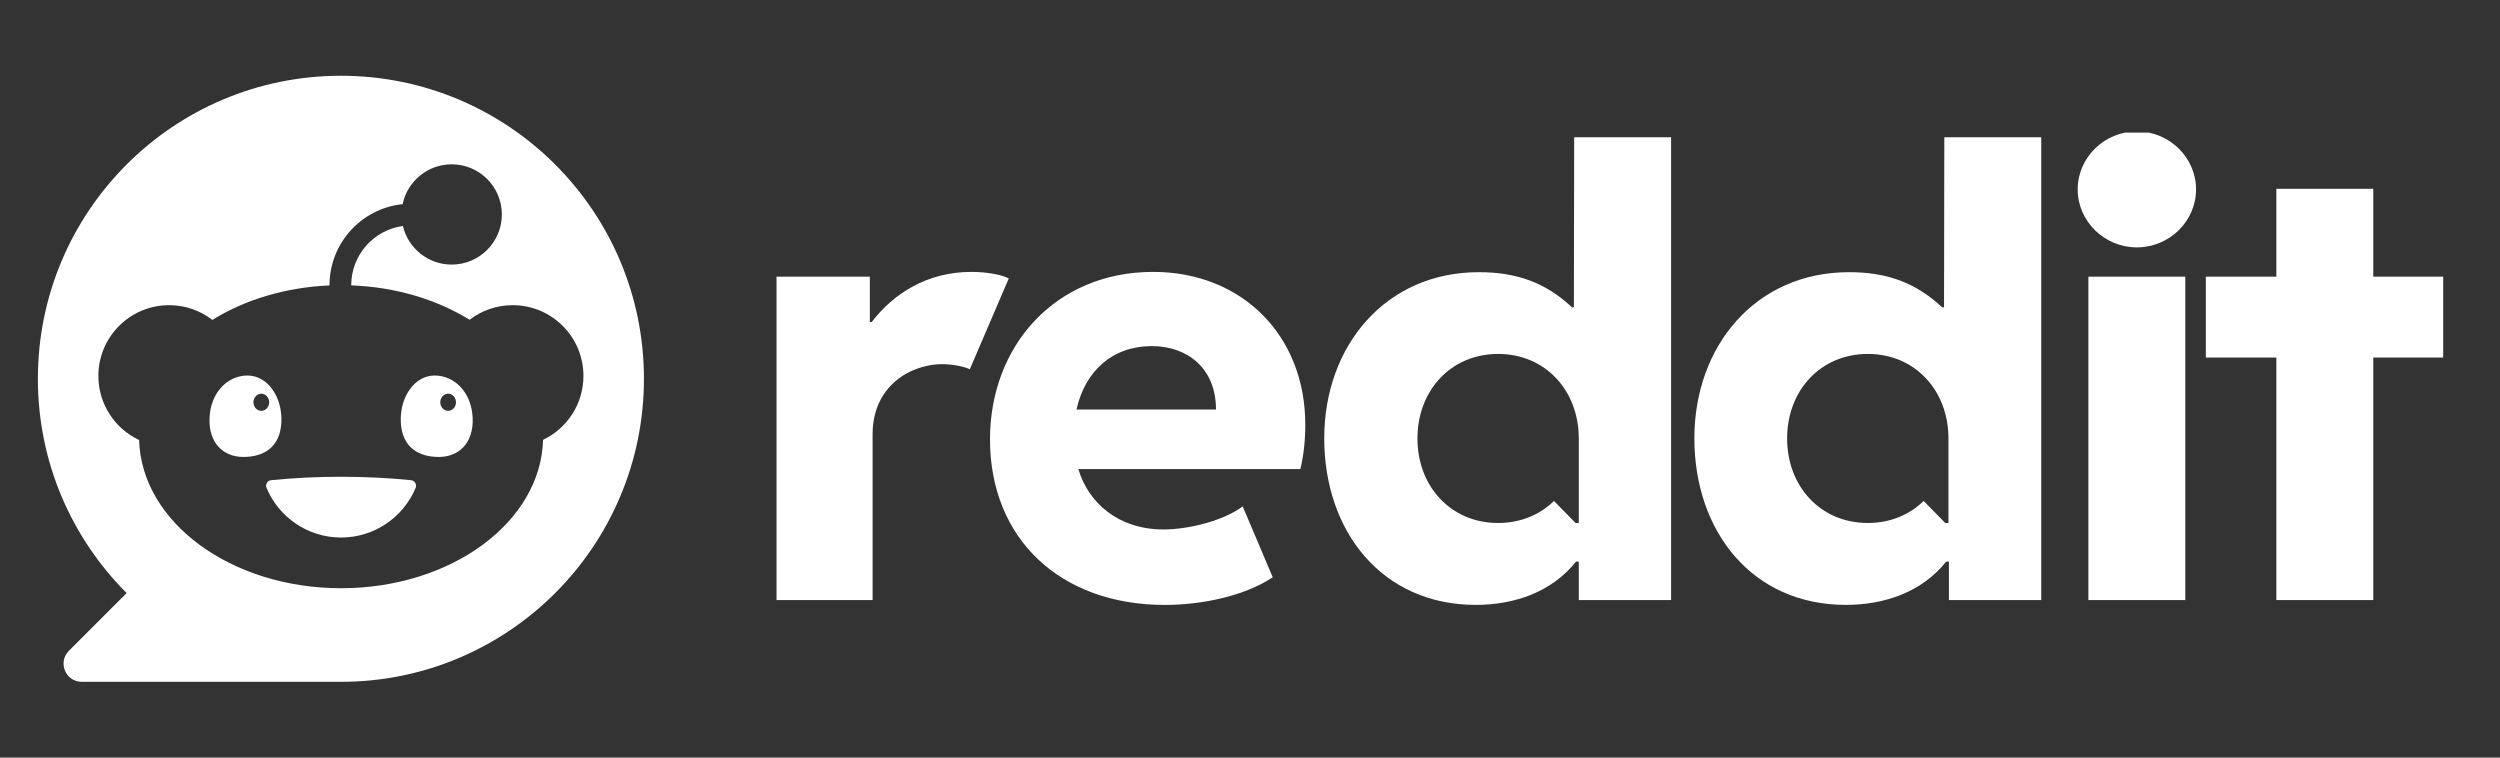 <svg width="132" height="40" viewBox="0 0 132 40" fill="none" xmlns="http://www.w3.org/2000/svg">
<rect x="0" y="0" width="132" height="40" fill="#333333" stroke="none"/>
<g clip-path="url(#clip0_21899_166426)">
<path fill-rule="evenodd" clip-rule="evenodd" d="M2 20C2 11.163 9.163 4 18 4C26.837 4 34 11.163 34 20C34 28.837 26.837 36 18 36H4.317C3.462 36 3.034 34.966 3.639 34.361L6.686 31.314C3.791 28.418 2 24.418 2 20ZM23.85 13.97C25.312 13.97 26.498 12.785 26.498 11.323C26.498 9.861 25.312 8.676 23.85 8.676C22.575 8.676 21.509 9.578 21.259 10.779C19.093 11.001 17.397 12.836 17.397 15.059L17.397 15.071C15.053 15.17 12.912 15.837 11.213 16.891C10.582 16.403 9.79 16.113 8.93 16.113C6.867 16.113 5.194 17.785 5.194 19.849C5.194 21.346 6.074 22.637 7.345 23.233C7.469 27.57 12.196 31.058 18.009 31.058C23.826 31.058 28.555 27.566 28.673 23.224C29.934 22.624 30.806 21.338 30.806 19.849C30.806 17.785 29.133 16.113 27.07 16.113C26.213 16.113 25.424 16.401 24.794 16.885C23.079 15.823 20.914 15.156 18.545 15.068L18.545 15.058C18.545 13.463 19.735 12.141 21.273 11.932C21.549 13.101 22.598 13.97 23.85 13.97ZM12.847 24.127C13.895 24.127 14.794 23.639 14.856 22.293V22.295C14.918 20.95 14.12 19.827 13.073 19.827C12.025 19.827 11.126 20.707 11.064 22.052C11.002 23.397 11.8 24.127 12.847 24.127ZM23.172 24.127C22.125 24.127 21.225 23.639 21.163 22.293V22.295C21.101 20.95 21.899 19.827 22.947 19.827C23.994 19.827 24.893 20.707 24.956 22.052C25.018 23.397 24.219 24.127 23.172 24.127ZM18.009 25.173C16.711 25.173 15.467 25.237 14.317 25.354C14.12 25.373 13.996 25.578 14.073 25.76C14.717 27.299 16.237 28.381 18.009 28.381C19.781 28.381 21.302 27.299 21.945 25.76C22.022 25.578 21.896 25.373 21.701 25.354C20.55 25.237 19.307 25.173 18.009 25.173ZM13.797 21.692C14.026 21.692 14.212 21.489 14.212 21.24C14.212 20.99 14.026 20.788 13.797 20.788C13.568 20.788 13.382 20.99 13.382 21.24C13.382 21.489 13.568 21.692 13.797 21.692ZM23.661 21.692C23.89 21.692 24.076 21.489 24.076 21.24C24.076 20.99 23.89 20.788 23.661 20.788C23.432 20.788 23.246 20.99 23.246 21.24C23.246 21.489 23.432 21.692 23.661 21.692Z" fill="white"/>
</g>
<g clip-path="url(#clip1_21899_166426)">
<path d="M53.262 14.705L51.206 19.497C50.947 19.369 50.331 19.227 49.749 19.227C49.167 19.227 48.583 19.369 48.016 19.639C46.898 20.195 46.073 21.305 46.073 22.908V31.683H40.956V14.609H45.927V17.005H46.025C47.191 15.482 48.971 14.356 51.288 14.356C52.13 14.356 52.94 14.515 53.264 14.705H53.262Z" fill="white"/>
<path d="M52.272 23.195C52.272 18.26 55.722 14.356 60.887 14.356C65.566 14.356 68.919 17.705 68.919 22.418C68.919 23.243 68.838 24.02 68.66 24.767H56.936C57.47 26.56 59.057 27.956 61.437 27.956C62.748 27.956 64.611 27.497 65.614 26.735L67.201 30.48C65.727 31.463 63.478 31.94 61.502 31.94C55.98 31.94 52.272 28.448 52.272 23.196V23.195ZM56.838 21.624H64.205C64.205 19.435 62.683 18.275 60.821 18.275C58.715 18.275 57.29 19.607 56.837 21.624H56.838Z" fill="white"/>
<path d="M112.826 6.938C114.543 6.938 115.951 8.319 115.951 10C115.951 11.681 114.542 13.062 112.826 13.062C111.111 13.062 109.702 11.681 109.702 10C109.702 8.319 111.111 6.938 112.826 6.938ZM115.384 31.685H110.267V14.609H115.384V31.685Z" fill="white"/>
<path d="M83.117 7.247L83.101 16.228H83.004C81.595 14.911 80.073 14.371 78.082 14.371C73.175 14.371 69.92 18.243 69.92 23.146C69.92 28.049 72.964 31.938 77.919 31.938C79.992 31.938 81.951 31.24 83.214 29.653H83.36V31.685H88.234V7.247H83.117ZM83.36 27.614H83.19L82.048 26.451C81.305 27.178 80.288 27.614 79.1 27.614C76.594 27.614 74.841 25.671 74.841 23.151C74.841 20.631 76.594 18.688 79.1 18.688C81.607 18.688 83.36 20.631 83.36 23.151V27.614Z" fill="white"/>
<path d="M102.66 7.247L102.645 16.228H102.547C101.138 14.911 99.616 14.371 97.625 14.371C92.718 14.371 89.463 18.243 89.463 23.146C89.463 28.049 92.507 31.938 97.462 31.938C99.535 31.938 101.494 31.24 102.758 29.653H102.903V31.685H107.777V7.247H102.66ZM102.879 27.614H102.71L101.568 26.451C100.825 27.178 99.808 27.614 98.62 27.614C96.113 27.614 94.36 25.671 94.36 23.151C94.36 20.631 96.113 18.688 98.62 18.688C101.126 18.688 102.879 20.631 102.879 23.151V27.614Z" fill="white"/>
<path d="M125.309 14.609H129.05V18.878H125.309V31.684H120.192V18.878H116.468V14.609H120.192V9.968H125.309V14.609Z" fill="white"/>
</g>
<defs>
<clipPath id="clip0_21899_166426">
<rect width="32" height="32" fill="white" transform="translate(2 4)"/>
</clipPath>
<clipPath id="clip1_21899_166426">
<rect width="88" height="25" fill="white" transform="translate(41 7)"/>
</clipPath>
</defs>
</svg>

